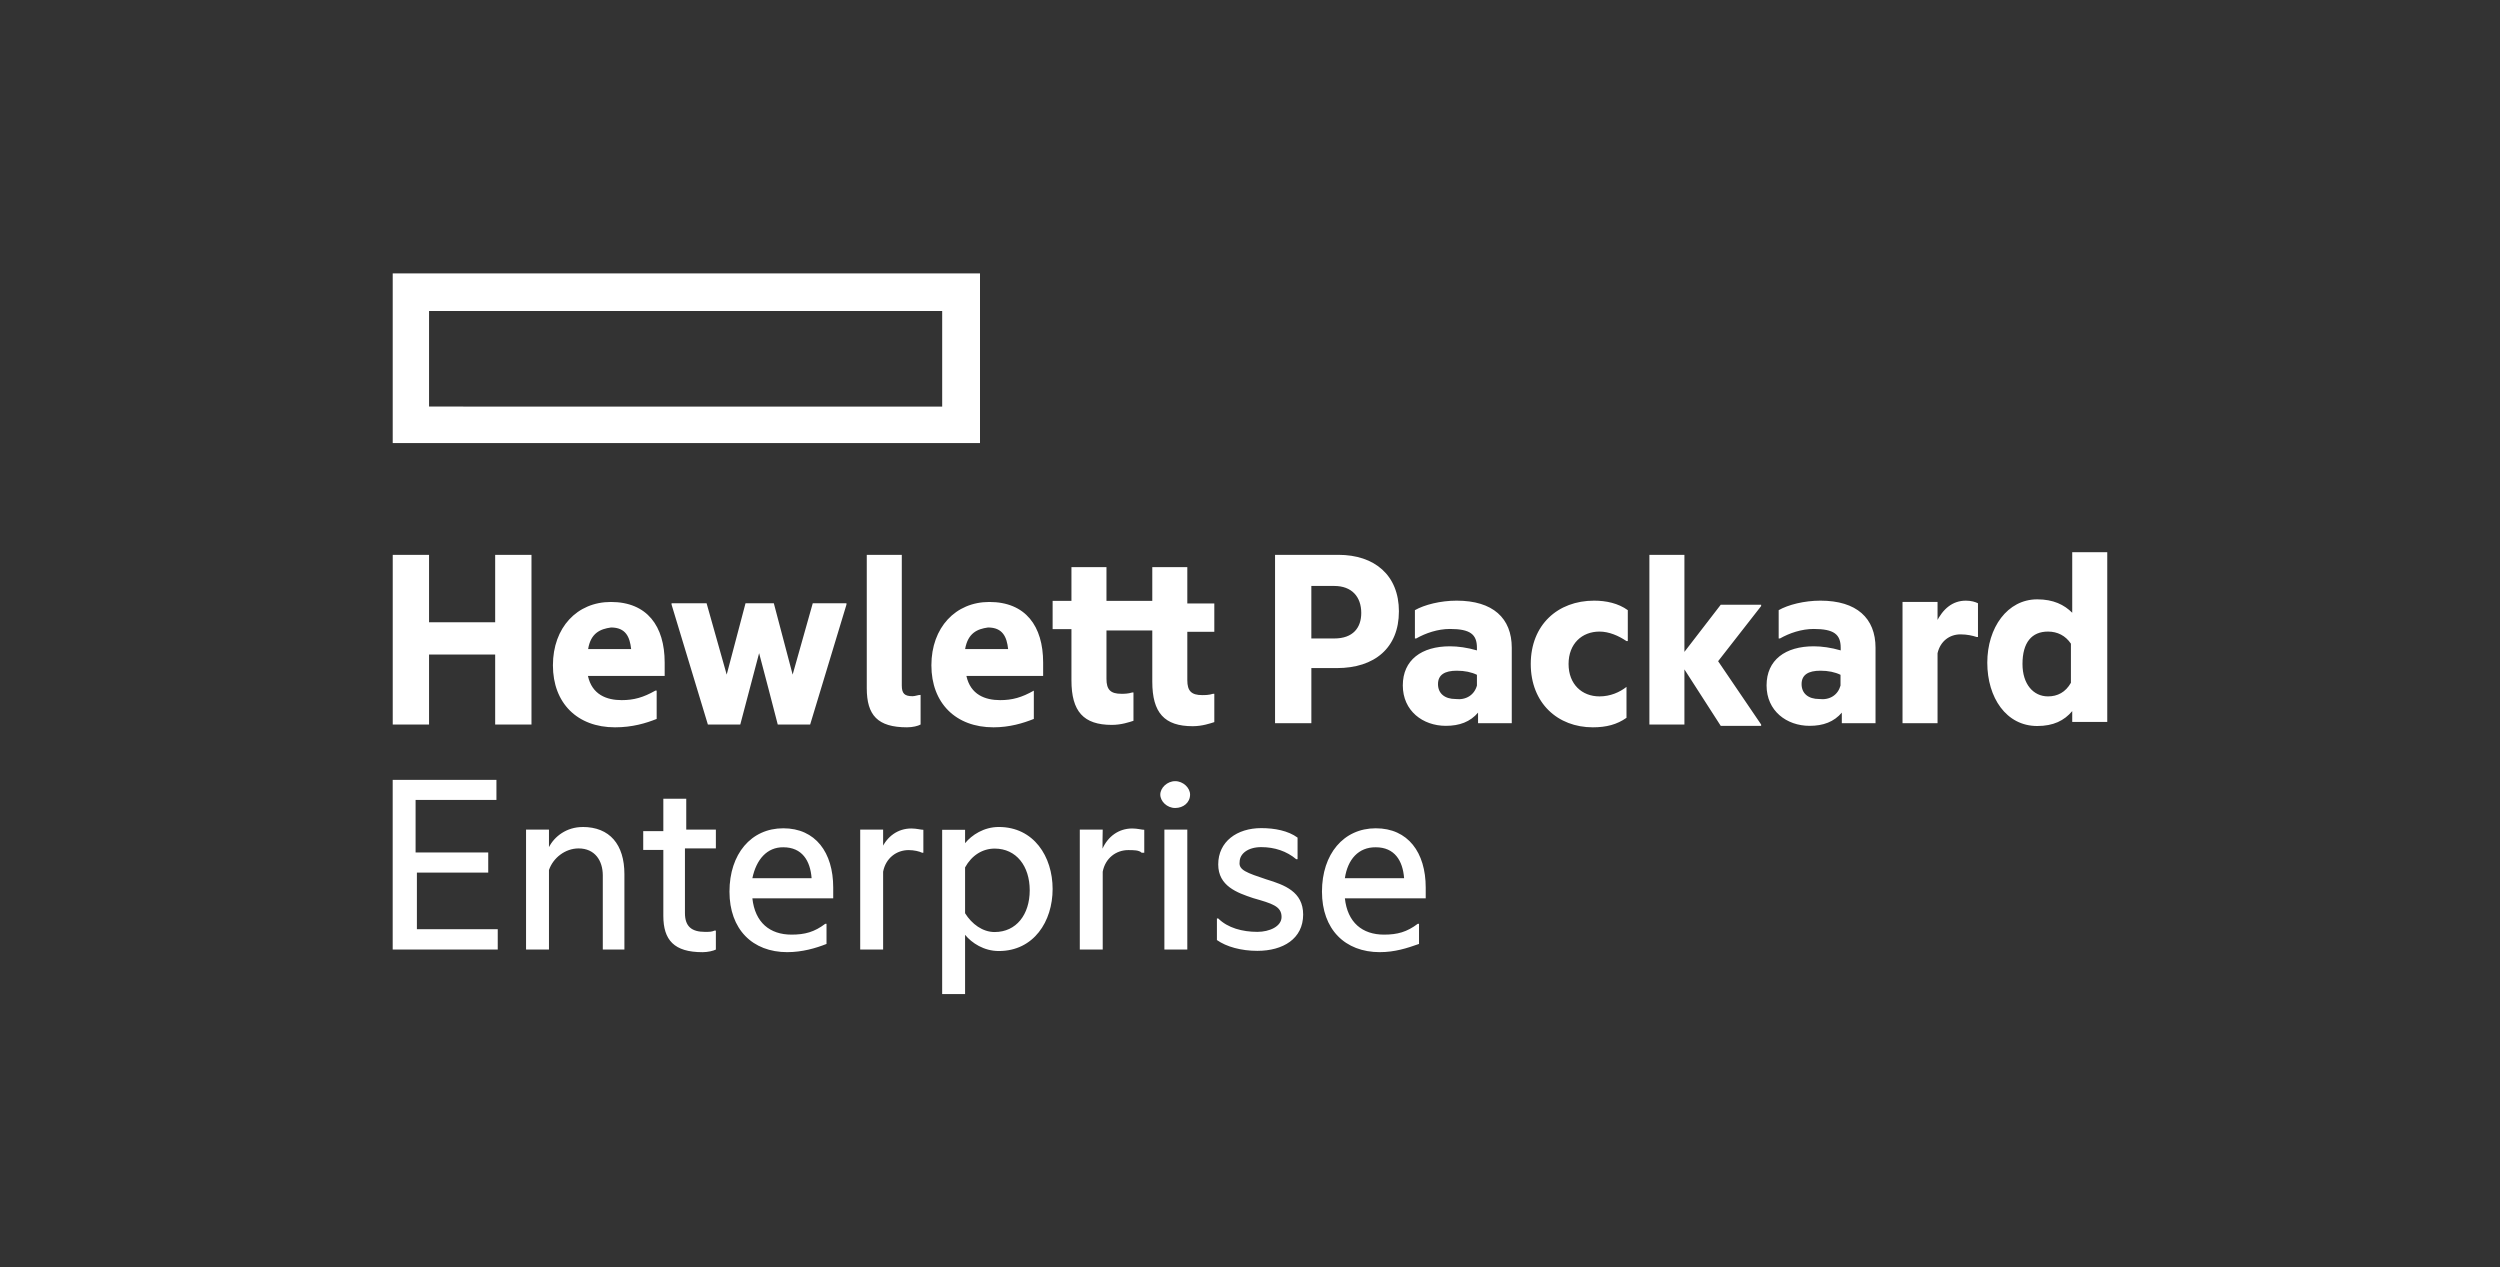 <?xml version="1.0" encoding="UTF-8"?><svg id="Ebene_1" xmlns="http://www.w3.org/2000/svg" viewBox="0 0 1433.34 726.67"><rect x="0" y="0" width="1433.34" height="726.67" fill="#333333" stroke="none"/><defs><style>.cls-1{fill:#fff;}</style></defs><g id="hewlett_packard"><path class="cls-1" d="M245.99,415.4h-20.82v-97.29h20.82v38.66h37.91v-38.66h20.82v97.29h-20.82v-40.15h-37.91v40.15Zm106.58,1.6c-21.57,0-35.56-13.88-35.56-35.56s13.88-36.31,33.21-36.31c20.82,0,30.86,13.88,30.86,34.71v7.69h-44c2.35,10.79,10.79,13.88,19.33,13.88,6.94,0,12.39-1.5,19.33-5.45h.75v16.23c-6.19,2.46-13.88,4.81-23.92,4.81Zm-15.38-44.85h24.67c-.75-6.94-3.1-12.39-11.53-12.39-6.19,.85-11.64,3.2-13.14,12.39Zm98.03,2.35l-10.79,40.9h-18.58l-20.82-68.77v-.75h20.08l11.53,40.9,10.79-40.9h16.23l10.79,40.9,11.53-40.9h19.33v.75l-20.82,68.77h-18.58c.11,0-10.68-40.9-10.68-40.9Zm84.9,42.5c-16.98,0-23.17-6.94-23.17-22.43v-76.46h20.08v74.86c0,4.59,1.5,6.19,6.19,6.19,1.5,0,3.1-.75,4.59-.75v16.98c-1.5,.85-4.59,1.6-7.69,1.6Zm49.44,0c-21.57,0-35.56-13.88-35.56-35.56s13.88-36.31,33.21-36.31c20.82,0,30.86,13.88,30.86,34.71v7.69h-44c2.35,10.79,10.79,13.88,19.33,13.88,6.94,0,12.39-1.5,19.33-5.45v16.23c-6.19,2.46-13.88,4.81-23.17,4.81Zm-16.23-44.85h24.67c-.75-6.94-3.1-12.39-11.53-12.39-6.19,.85-11.53,3.2-13.14,12.39Zm127.4-26.16h15.48v16.23h-15.48v27.77c0,6.19,2.35,8.54,8.54,8.54,1.5,0,3.84,0,6.19-.75h.75v16.23c-2.35,.75-6.94,2.35-12.39,2.35-16.23,0-23.17-7.69-23.17-25.52v-29.37h-26.27v27.77c0,6.19,2.35,8.54,8.54,8.54,1.5,0,3.84,0,6.19-.75h.75v16.23c-2.35,.75-6.94,2.35-12.39,2.35-16.23,0-23.17-7.69-23.17-25.52v-29.37h-10.79v-16.23h10.79v-19.33h20.08v19.33h26.27v-19.33h20.08c0-.11,0,20.82,0,20.82Zm121.31,4.59c0,20.82-13.88,32.46-35.56,32.46h-14.63v31.61h-20.82v-96.54h36.31c20.72,0,34.71,11.64,34.71,32.46Zm-37.06,15.48c10.79,0,15.48-6.19,15.48-14.63,0-9.29-5.45-15.48-15.48-15.48h-13.14v30.12h13.14Zm82.55,42.4c-4.59,5.45-10.79,7.69-18.58,7.69-13.14,0-24.67-8.54-24.67-23.17s10.79-22.43,27.02-22.43c4.59,0,10.04,.75,15.48,2.35v-1.5c0-7.69-3.84-10.79-15.48-10.79-6.94,0-13.88,2.35-19.33,5.45h-.75v-16.23c5.45-3.1,14.63-5.45,23.92-5.45,20.82,0,31.61,10.04,31.61,27.02v43.25h-19.33v-6.19h.11Zm-.75-15.38v-6.19c-3.1-1.5-6.94-2.35-11.53-2.35-6.94,0-10.79,2.35-10.79,7.69s3.84,8.54,10.04,8.54c6.09,.75,10.79-2.35,12.28-7.69Zm30.86-12.39c0-22.43,15.48-36.31,36.31-36.31,6.94,0,13.88,1.5,19.33,5.45v17.73h-.75c-4.59-3.1-10.04-5.45-15.48-5.45-10.04,0-17.73,6.94-17.73,18.58s7.69,18.58,17.73,18.58c6.19,0,11.53-2.35,15.48-5.45v17.73c-5.45,3.84-11.53,5.45-19.33,5.45-20.08,0-35.56-13.88-35.56-36.31Zm88.1,3.1v31.61h-20.08v-97.29h20.08v55.64l20.82-27.02h23.17v.75l-24.67,31.61,24.67,36.31v.75h-23.17l-20.82-32.36Zm90.35,24.67c-4.59,5.45-10.79,7.69-18.58,7.69-13.14,0-24.67-8.54-24.67-23.17s10.79-22.43,27.02-22.43c4.59,0,10.04,.75,15.48,2.35v-1.5c0-7.69-3.84-10.79-15.48-10.79-6.94,0-13.88,2.35-19.33,5.45h-.75v-16.23c5.45-3.1,14.63-5.45,23.92-5.45,20.82,0,31.61,10.04,31.61,27.02v43.25h-19.33v-6.19h.11Zm-.85-15.38v-6.19c-3.1-1.5-6.94-2.35-11.53-2.35-6.94,0-10.79,2.35-10.79,7.69s3.84,8.54,10.04,8.54c6.19,.75,10.79-2.35,12.28-7.69Zm54.89-36.31c3.84-7.69,9.29-12.39,16.98-12.39,3.1,0,5.45,.75,6.94,1.5v19.33h-.75c-2.35-.75-5.45-1.5-9.29-1.5-6.19,0-11.53,3.84-13.14,10.79v40.15h-20.08v-69.52h20.08v11.53c0,.11-.75,.11-.75,.11Zm77.96,50.94c-4.59,5.45-10.79,8.54-20.08,8.54-17.73,0-28.62-16.23-28.62-36.31s11.53-36.31,28.62-36.31c9.29,0,15.48,3.1,20.08,7.69v-34.71h20.08v97.29h-20.08v-6.19Zm-.75-16.23v-22.43c-3.1-4.59-7.69-6.94-13.14-6.94-9.29,0-14.63,6.19-14.63,18.58,0,11.53,6.19,18.58,14.63,18.58,5.45,0,10.04-2.35,13.14-7.8Zm-962.19,55.64h59.48v11.53h-46.35v30.12h41.65v11.53h-40.9v32.46h46.35v11.64h-60.23v-97.29Zm108.93,27.02c15.48,0,23.92,10.04,23.92,27.02v43.25h-12.39v-42.5c0-8.54-4.59-15.48-13.88-15.48-7.69,0-14.63,5.45-16.98,12.39v45.6h-13.14v-68.77h13.14v10.04c3.1-6.09,10.04-11.53,19.33-11.53Zm58.63,1.5h17.73v10.79h-17.73v37.06c0,7.69,3.84,10.79,11.53,10.79,2.35,0,3.84,0,5.45-.75h.75v10.89c-1.5,.75-4.59,1.5-7.69,1.5-16.23,0-22.43-6.94-22.43-20.82v-37.8h-11.53v-10.79h11.53v-18.58h13.14v17.73h-.75Zm58.74,70.27c-20.08,0-33.21-13.14-33.21-34.71s12.39-36.31,30.86-36.31,28.62,13.88,28.62,33.96v6.19h-46.35c1.5,13.88,10.04,20.82,22.43,20.82,7.69,0,13.14-1.5,19.33-6.19h.75v11.53c-6.19,2.46-13.99,4.7-22.43,4.7Zm-20.08-42.4h33.96c-.75-10.04-5.45-17.73-16.23-17.73-9.29-.11-15.48,6.94-17.73,17.73Zm74.11-16.98c3.1-6.94,9.29-11.53,16.98-11.53,3.1,0,5.45,.75,6.94,.75v13.14h-.75c-1.5-.75-4.59-1.5-7.69-1.5-6.94,0-13.14,4.59-14.63,12.39v44.64h-13.14v-68.77h13.14v10.79c-.11,.11-.85,.11-.85,.11Zm67.17-12.39c20.08,0,30.86,16.98,30.86,35.56s-10.79,35.56-30.86,35.56c-8.54,0-15.48-4.59-19.33-9.29v33.96h-13.14v-94.19h13.14v7.69c3.84-4.7,10.79-9.29,19.33-9.29Zm-2.35,60.23c12.39,0,20.08-10.04,20.08-23.92s-7.69-23.92-20.08-23.92c-6.94,0-13.14,3.84-16.98,10.79v26.27c3.84,6.19,10.04,10.79,16.98,10.79Zm61.83-47.84c3.1-6.94,9.29-11.53,16.98-11.53,3.1,0,5.45,.75,6.94,.75v13.14h-1.5c-1.5-1.5-4.59-1.5-7.69-1.5-6.94,0-13.14,4.59-14.63,12.39v44.64h-13.14v-68.77h13.14c-.11,0-.11,10.89-.11,10.89Zm41.65-38.66c4.59,0,8.54,3.84,8.54,7.69,0,4.59-3.84,7.69-8.54,7.69s-8.54-3.84-8.54-7.69,3.95-7.69,8.54-7.69Zm-6.19,27.77h13.14v68.77h-13.14v-68.77Zm58.74,28.62c10.04,3.1,20.82,6.94,20.82,20.08,0,13.88-11.53,20.82-26.27,20.82-9.29,0-17.73-2.35-23.17-6.19v-12.39h.75c5.45,5.45,13.88,7.69,22.43,7.69,6.94,0,13.88-3.1,13.88-8.54,0-6.19-5.45-7.69-16.23-10.79-9.29-3.1-20.08-6.94-20.08-19.33,0-13.14,10.79-20.82,24.67-20.82,7.69,0,15.48,1.5,20.82,5.45v12.39h-.75c-5.45-4.59-12.39-6.94-20.08-6.94s-12.39,3.84-12.39,8.54c-.64,4.59,4.06,6.19,15.59,10.04Zm64.82,41.65c-20.08,0-33.21-13.14-33.21-34.71s12.39-36.31,30.86-36.31,28.62,13.88,28.62,33.96v6.19h-46.35c1.5,13.88,10.04,20.82,22.43,20.82,7.69,0,13.14-1.5,19.33-6.19h.75v11.53c-6.94,2.46-13.88,4.7-22.43,4.7Zm-20.08-42.4h33.96c-.75-10.04-5.45-17.73-16.23-17.73-9.93-.11-16.13,6.94-17.73,17.73Z"/><path class="cls-1" d="M225.16,254.03h336.71v-97.29H225.16v97.29Zm20.82-75.71h294.21v54.78H245.99v-54.78Z"/></g></svg>